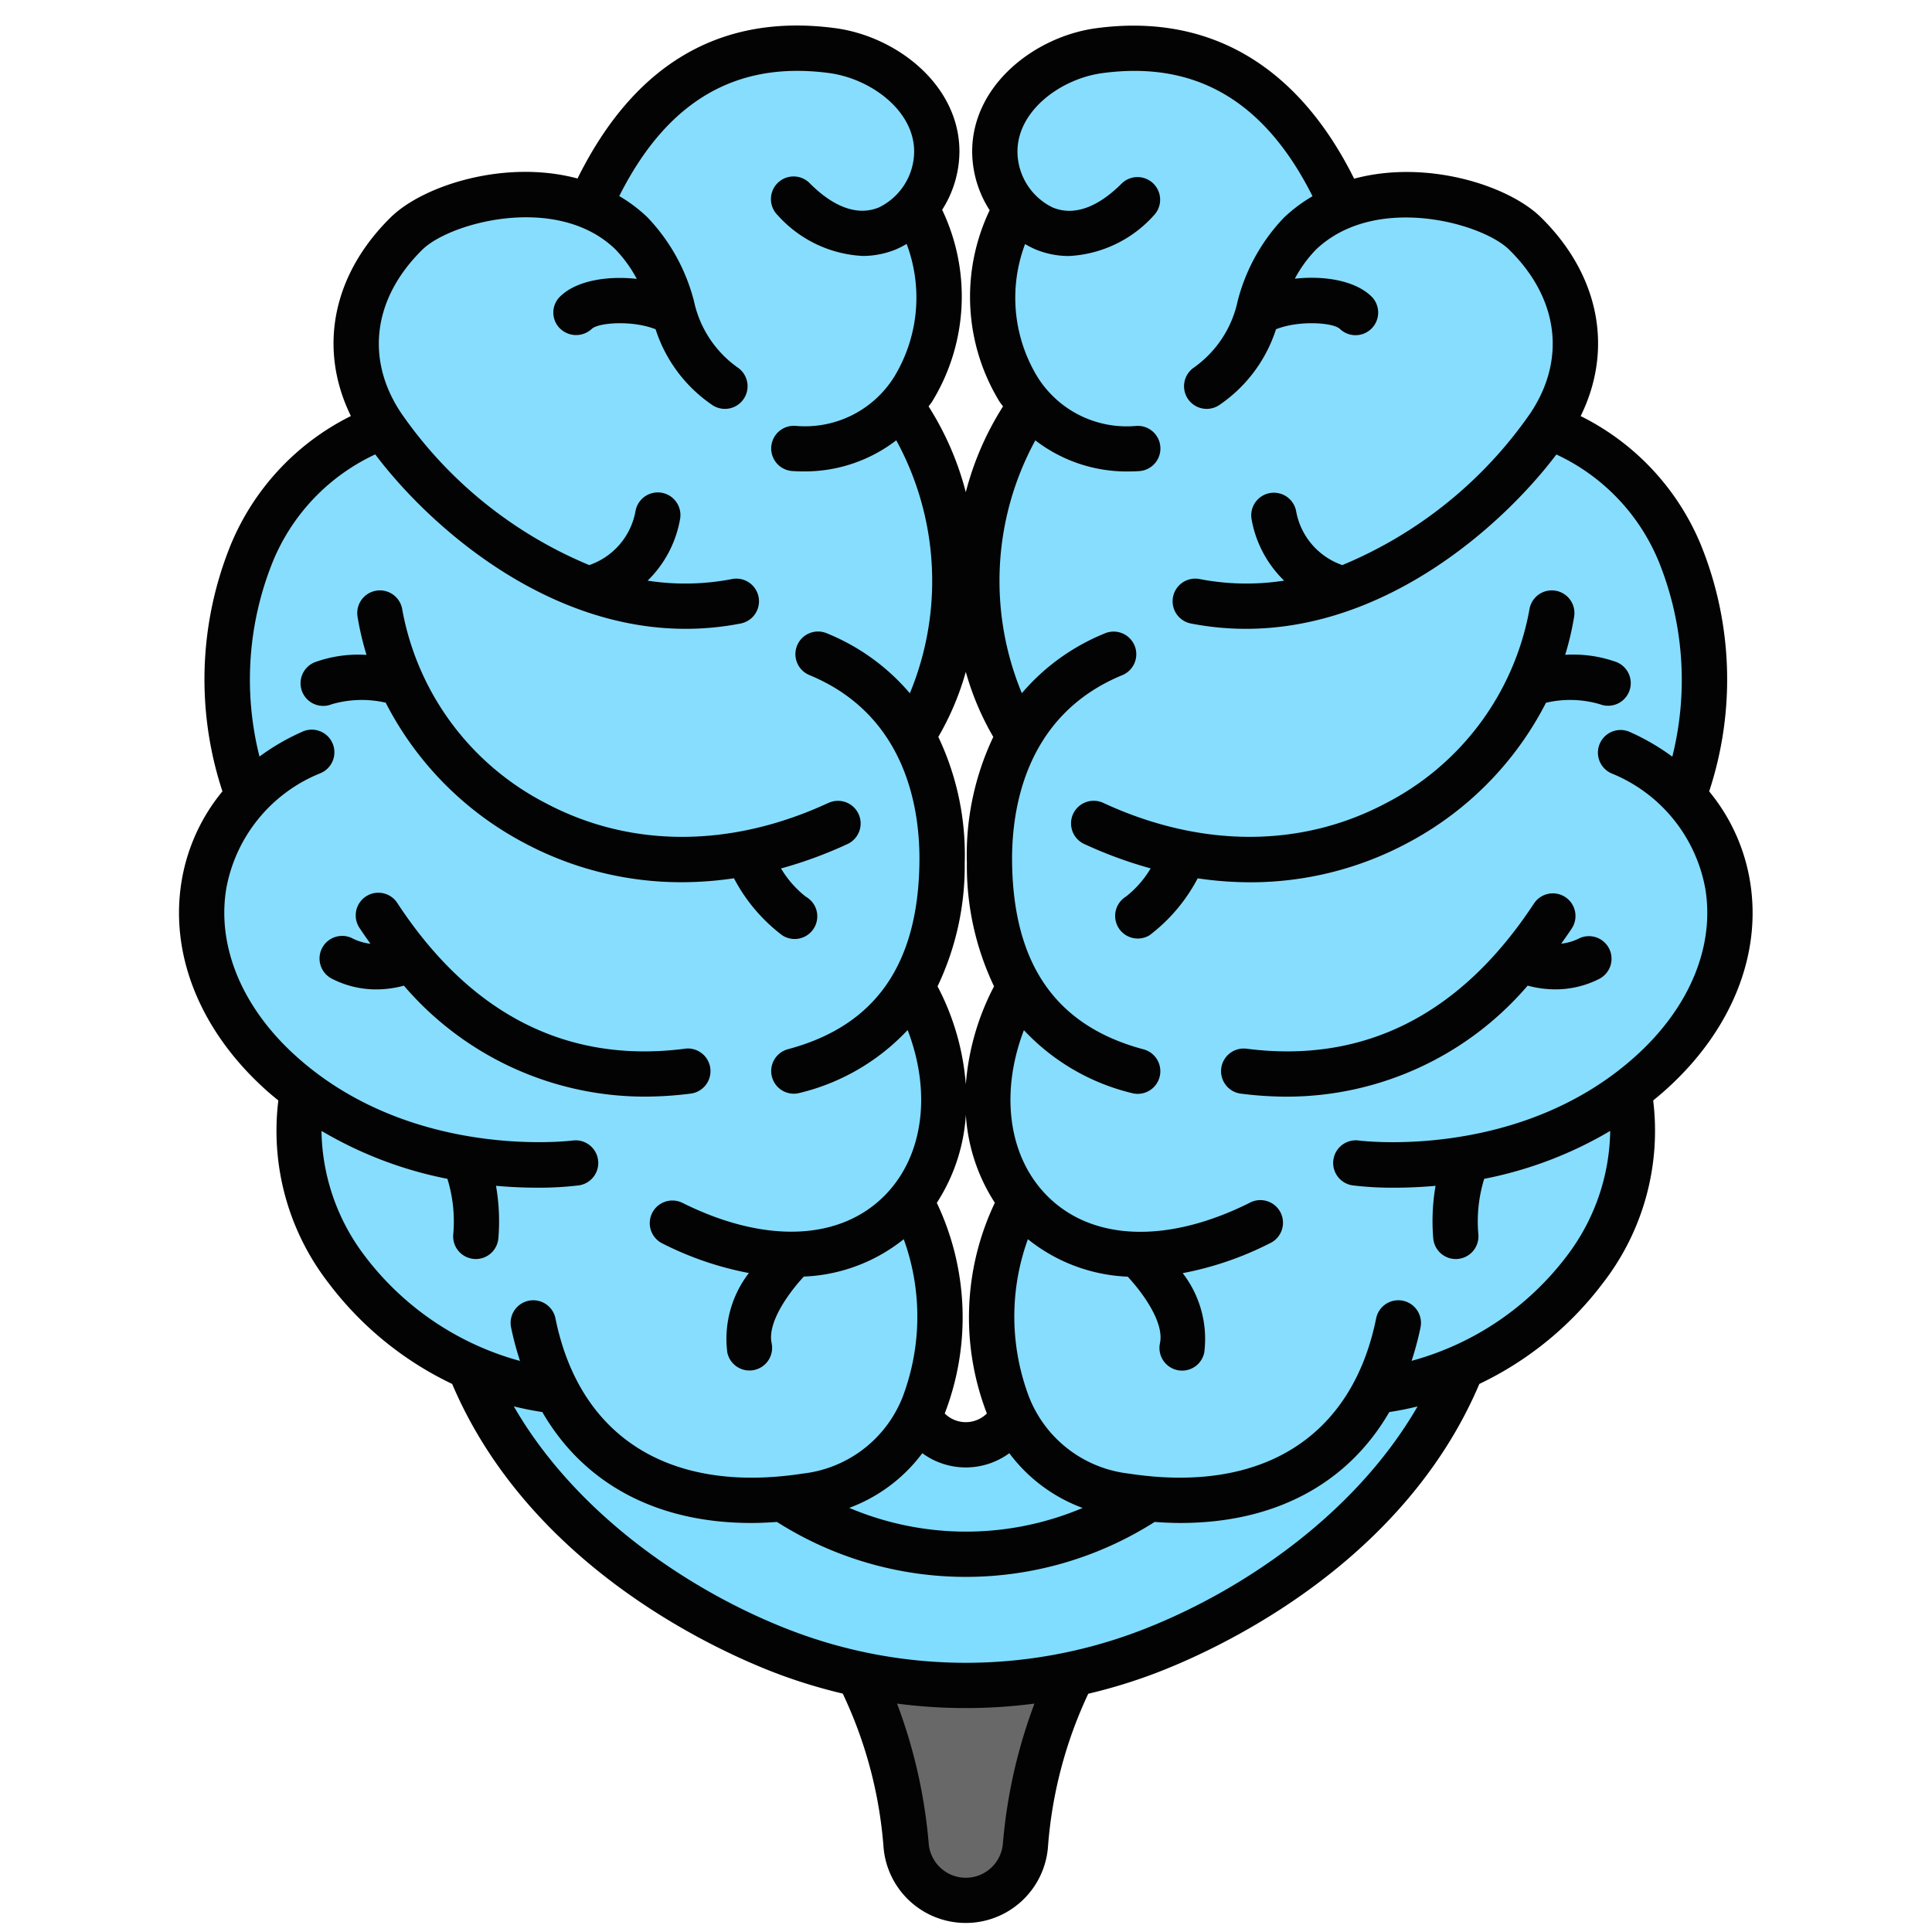 <svg xmlns="http://www.w3.org/2000/svg" viewBox="0 0 128 128" id="Brain"><path fill="#686868" d="M56.88,109.878c1.984,3.513,2.837,8.885,3.151,12.405a3.986,3.986,0,0,0,7.938,0c.314-3.52,1.167-8.892,3.151-12.4Z" class="color8c4478 svgShape"></path><path fill="#80ddff" d="M52,99.4a21.9,21.9,0,0,0,23.97,0l.01-.11c6.69.64,12.31-1.59,15.15-7.19l.1.05a19.106,19.106,0,0,0,5.64-1.58c-3.82,9.6-13.23,16.03-21.01,18.94a33.964,33.964,0,0,1-23.75,0c-7.78-2.91-17.19-9.34-21.01-18.94a19.106,19.106,0,0,0,5.64,1.58l.11-.05c2.84,5.6,8.46,7.83,15.14,7.19Z" class="colorff809e svgShape"></path><path fill="#87ddfd" d="M60.43 65.37a16.42 16.42 0 0 0 1.99-8.21 16.572 16.572 0 0 0-1.98-8.38A18.384 18.384 0 0 0 63.3 38.61a19.673 19.673 0 0 0-3.64-11.73c2.79-3.12 3.52-8.34 1.02-13.13v-.01a5.757 5.757 0 0 0 1.39-3.7c0-3.7-3.68-6.25-6.93-6.69-4.6-.61-11.56.08-16.08 10.28-4.17-1.74-10.1-.15-12.12 1.83-3.98 3.91-4.27 8.79-1.58 12.78-11.13 4.23-11.68 17.91-8.9 24.51-4.47 4.71-4.36 12.38 2.02 18.22.51.47 1.03.9 1.56 1.3-1.51 8.06 4.09 15.18 11.06 18.3a19.683 19.683 0 0 0 5.75 1.53c2.84 5.6 8.46 7.83 15.14 7.19q.7-.075 1.44-.18a9.537 9.537 0 0 0 7.35-5.13c2.49-4.75 1.57-11.42-.51-14.37C63.08 76.17 63.48 70.68 60.43 65.37zM111.51 52.75c2.78-6.6 2.23-20.28-8.9-24.51 2.7-3.99 2.4-8.87-1.58-12.78-2.02-1.98-7.95-3.57-12.12-1.83C84.4 3.43 77.44 2.74 72.83 3.35c-3.24.44-6.92 2.99-6.92 6.69a5.757 5.757 0 0 0 1.39 3.7v.01c-2.49 4.79-1.77 10 1.01 13.13a19.673 19.673 0 0 0-3.64 11.73 18.466 18.466 0 0 0 2.86 10.17 16.562 16.562 0 0 0-1.97 8.38 16.408 16.408 0 0 0 1.99 8.2c-3.06 5.31-2.66 10.81.15 14.25-2.08 2.95-3 9.62-.51 14.38a9.561 9.561 0 0 0 7.35 5.12q.735.105 1.44.18c6.69.64 12.31-1.59 15.15-7.19a19.621 19.621 0 0 0 5.74-1.53c6.97-3.12 12.58-10.24 11.07-18.3.53-.4 1.05-.83 1.56-1.3C115.87 65.12 115.98 57.45 111.51 52.75z" class="colorffcccc svgShape"></path><path fill="#80ddff" d="M53.43,99.11a9.537,9.537,0,0,0,7.35-5.13c1.47,1.57,2.29,1.74,3.21,1.74s1.73-.17,3.2-1.73a9.561,9.561,0,0,0,7.35,5.12q.735.105,1.44.18l-.01.11A21.9,21.9,0,0,1,52,99.4l-.01-.11Q52.7,99.215,53.43,99.11Z" class="colorff809e svgShape"></path><path fill="#030303" d="M54.888 53.192c-6.464 3-13.118 3-18.738.016a18.05 18.05 0 0 1-9.5-12.832 1.5 1.5 0 0 0-2.962.477 18.926 18.926 0 0 0 .595 2.535 8.471 8.471 0 0 0-3.386.472 1.5 1.5 0 1 0 1.076 2.8 7.105 7.105 0 0 1 3.581-.106 21.677 21.677 0 0 0 9.193 9.3A22.075 22.075 0 0 0 45.183 58.45a23.942 23.942 0 0 0 3.444-.262 11.337 11.337 0 0 0 3.185 3.769A1.5 1.5 0 1 0 53.376 59.4a6.782 6.782 0 0 1-1.631-1.863 28.373 28.373 0 0 0 4.405-1.618 1.5 1.5 0 0 0-1.262-2.723zM107.083 43.86a8.491 8.491 0 0 0-3.385-.477 19.04 19.04 0 0 0 .593-2.53 1.5 1.5 0 0 0-2.962-.477 18.05 18.05 0 0 1-9.5 12.832c-5.618 2.984-12.274 2.981-18.738-.016a1.5 1.5 0 0 0-1.262 2.723 28.449 28.449 0 0 0 4.405 1.618A6.765 6.765 0 0 1 74.6 59.4a1.5 1.5 0 1 0 1.563 2.561 11.353 11.353 0 0 0 3.186-3.769 23.931 23.931 0 0 0 3.444.262 22.071 22.071 0 0 0 10.44-2.594 21.689 21.689 0 0 0 9.192-9.3 6.975 6.975 0 0 1 3.582.1 1.5 1.5 0 0 0 1.077-2.8zM45.385 69.48c-7.785 1-14.193-2.243-19.044-9.626A1.5 1.5 0 1 0 23.834 61.5c.232.353.47.689.71 1.026a3.451 3.451 0 0 1-1.166-.343 1.5 1.5 0 1 0-1.348 2.679 6.4 6.4 0 0 0 2.9.689 7.044 7.044 0 0 0 1.83-.248 21.014 21.014 0 0 0 15.963 7.351 24.083 24.083 0 0 0 3.038-.2 1.5 1.5 0 0 0-.38-2.977zM106.61 62.849a1.5 1.5 0 0 0-2.014-.666 3.4 3.4 0 0 1-1.162.338c.238-.335.476-.67.707-1.021a1.5 1.5 0 0 0-2.508-1.646c-4.85 7.382-11.255 10.625-19.044 9.626a1.5 1.5 0 0 0-.38 2.977 24.1 24.1 0 0 0 3.038.2A21.017 21.017 0 0 0 101.212 65.3a7.011 7.011 0 0 0 1.829.248 6.4 6.4 0 0 0 2.9-.688A1.5 1.5 0 0 0 106.61 62.849z" class="color452f4c svgShape"></path><path fill="#030303" d="M115.944,58.394a12.559,12.559,0,0,0-2.707-5.962,23.694,23.694,0,0,0-.562-16.365,16.6,16.6,0,0,0-7.952-8.5c2.184-4.44,1.246-9.359-2.641-13.176-2.138-2.1-7.553-3.848-12.367-2.553C85.981,4.325,80.106.867,72.635,1.868c-4.044.541-8.226,3.747-8.226,8.175a7.234,7.234,0,0,0,1.159,3.886,13.314,13.314,0,0,0,.652,12.68c.072.112.157.208.233.316a19.805,19.805,0,0,0-2.466,5.681,19.833,19.833,0,0,0-2.466-5.681c.076-.108.161-.2.233-.316A13.328,13.328,0,0,0,62.42,13.9a7.233,7.233,0,0,0,1.145-3.86c0-4.428-4.182-7.634-8.227-8.175C47.766.858,42.03,4.217,38.263,11.826c-4.8-1.288-10.229.464-12.37,2.567-3.887,3.815-4.825,8.732-2.645,13.17a16.611,16.611,0,0,0-7.948,8.5,23.7,23.7,0,0,0-.563,16.366,12.556,12.556,0,0,0-2.707,5.961c-.79,4.806,1.19,9.793,5.433,13.681.321.3.649.569.978.838a16.46,16.46,0,0,0,3.316,12.081,22.224,22.224,0,0,0,8.2,6.7c5.2,12.242,17.824,17.8,21.624,19.226a35.415,35.415,0,0,0,4.253,1.289,28.788,28.788,0,0,1,2.706,10.221,5.465,5.465,0,0,0,10.886,0A28.885,28.885,0,0,1,72.1,112.215a35.247,35.247,0,0,0,4.287-1.3c3.8-1.422,16.427-6.983,21.624-19.226a22.224,22.224,0,0,0,8.2-6.7,16.457,16.457,0,0,0,3.316-12.08c.329-.27.657-.544.978-.839C114.754,68.186,116.734,63.2,115.944,58.394ZM62.166,48.821a18.5,18.5,0,0,0,1.821-4.307,18.415,18.415,0,0,0,1.821,4.309,18.2,18.2,0,0,0-1.75,8.356,18.509,18.509,0,0,0,1.8,8.17,16.693,16.693,0,0,0-1.87,6.5,16.689,16.689,0,0,0-1.873-6.5,18.51,18.51,0,0,0,1.8-8.17A18.192,18.192,0,0,0,62.166,48.821Zm1.824,25.04a12.083,12.083,0,0,0,1.921,5.825,17.676,17.676,0,0,0-.528,13.961,1.982,1.982,0,0,1-2.792,0,17.678,17.678,0,0,0-.525-13.956A12.081,12.081,0,0,0,63.99,73.861ZM66.871,96.28a10.654,10.654,0,0,0,4.856,3.625A19.808,19.808,0,0,1,56.265,99.9a10.647,10.647,0,0,0,4.84-3.622,4.876,4.876,0,0,0,5.766,0ZM24.17,83.211A13.987,13.987,0,0,1,21.3,74.925,26.317,26.317,0,0,0,29.642,78.1a9.568,9.568,0,0,1,.388,3.666,1.5,1.5,0,0,0,1.344,1.64,1.284,1.284,0,0,0,.151.008,1.5,1.5,0,0,0,1.491-1.351,13.652,13.652,0,0,0-.154-3.5c1.014.091,1.931.124,2.71.124a21.953,21.953,0,0,0,2.782-.153,1.5,1.5,0,0,0-.408-2.972c-.108.012-10.76,1.355-18.456-5.7-3.482-3.192-5.122-7.195-4.5-10.983a10.2,10.2,0,0,1,6.22-7.644A1.5,1.5,0,1,0,20,48.492a14.931,14.931,0,0,0-2.809,1.631,20.859,20.859,0,0,1,.869-12.876,13.475,13.475,0,0,1,6.8-7.142C28.42,34.822,36.1,41.661,45.427,41.661a19,19,0,0,0,3.663-.356,1.5,1.5,0,0,0-.576-2.944,16.319,16.319,0,0,1-5.608.109,7.51,7.51,0,0,0,2.147-4.06,1.5,1.5,0,1,0-2.952-.533,4.654,4.654,0,0,1-3.061,3.562A28.38,28.38,0,0,1,26.6,27.4c-2.414-3.579-1.894-7.641,1.39-10.866,1.825-1.791,8.909-3.731,12.76-.035a8.681,8.681,0,0,1,1.438,1.977c-1.965-.216-4.031.117-5.1,1.19a1.478,1.478,0,0,0,0,2.083,1.523,1.523,0,0,0,2.12.039c.455-.421,2.7-.58,4.227.027A9.636,9.636,0,0,0,47.142,26.8a1.5,1.5,0,0,0,1.772-2.422,7.239,7.239,0,0,1-2.94-4.441,12.541,12.541,0,0,0-3.095-5.556,10.08,10.08,0,0,0-1.852-1.391c3.172-6.3,7.735-8.977,13.913-8.149,2.706.362,5.625,2.454,5.625,5.2a4.145,4.145,0,0,1-2.331,3.7c-1.754.722-3.457-.467-4.577-1.591a1.5,1.5,0,1,0-2.125,2.117,8.1,8.1,0,0,0,5.626,2.69,5.807,5.807,0,0,0,2.222-.443,6.191,6.191,0,0,0,.687-.354,10.1,10.1,0,0,1-.824,8.805,6.964,6.964,0,0,1-6.549,3.249,1.5,1.5,0,0,0-.2,2.994c.253.017.5.024.753.024a9.927,9.927,0,0,0,6.133-2.061,19.439,19.439,0,0,1,.9,16.76,14.242,14.242,0,0,0-5.491-3.97,1.5,1.5,0,1,0-1.149,2.771c6.435,2.666,7.319,8.916,7.274,12.4-.087,6.79-2.936,10.839-8.708,12.38a1.5,1.5,0,0,0,.385,2.949,1.526,1.526,0,0,0,.388-.051,14.438,14.438,0,0,0,7.154-4.169c1.557,4.052,1.083,8.207-1.392,10.832-2.961,3.139-8.02,3.37-13.533.617a1.5,1.5,0,0,0-1.34,2.684,21.537,21.537,0,0,0,5.748,1.968,7.13,7.13,0,0,0-1.429,5.269,1.5,1.5,0,0,0,1.466,1.188,1.465,1.465,0,0,0,.314-.034,1.5,1.5,0,0,0,1.155-1.779c-.3-1.423,1.226-3.431,2.133-4.409A11.308,11.308,0,0,0,59.875,82.1,15.046,15.046,0,0,1,59.8,92.559,8.08,8.08,0,0,1,53.2,97.627c-8.82,1.356-14.8-2.391-16.4-10.281a1.5,1.5,0,0,0-2.94.6,20.628,20.628,0,0,0,.592,2.22A19.225,19.225,0,0,1,24.17,83.211Zm42.273,38.941a2.465,2.465,0,0,1-4.912,0,34.49,34.49,0,0,0-2.1-9.285,35.04,35.04,0,0,0,9.105,0A34.57,34.57,0,0,0,66.443,122.152Zm8.894-14.043a32.36,32.36,0,0,1-22.7,0c-6.469-2.423-14.32-7.519-18.595-14.934q.94.235,1.888.377c2.754,4.758,7.585,7.349,13.84,7.349.556,0,1.128-.027,1.706-.068a23.321,23.321,0,0,0,25.022,0c.578.041,1.15.068,1.707.068,6.254,0,11.085-2.592,13.839-7.349q.939-.14,1.873-.373C89.642,100.589,81.8,105.688,75.337,108.109Zm33.147-38.246c-7.7,7.055-18.35,5.714-18.453,5.7a1.5,1.5,0,1,0-.41,2.972,21.893,21.893,0,0,0,2.781.153c.779,0,1.695-.033,2.707-.124a13.69,13.69,0,0,0-.151,3.5,1.5,1.5,0,0,0,1.491,1.35c.049,0,.1,0,.148-.008a1.5,1.5,0,0,0,1.347-1.637,9.575,9.575,0,0,1,.388-3.668,26.307,26.307,0,0,0,8.348-3.175,13.982,13.982,0,0,1-2.876,8.288,19.2,19.2,0,0,1-10.281,6.945,20.56,20.56,0,0,0,.59-2.213,1.5,1.5,0,0,0-2.94-.6c-1.6,7.889-7.582,11.636-16.4,10.281a8.08,8.08,0,0,1-6.594-5.068A15.051,15.051,0,0,1,68.1,82.1a11.3,11.3,0,0,0,6.615,2.483c.908.978,2.438,2.987,2.135,4.411a1.5,1.5,0,0,0,1.154,1.779,1.479,1.479,0,0,0,.314.034,1.5,1.5,0,0,0,1.466-1.188,7.126,7.126,0,0,0-1.428-5.27,21.511,21.511,0,0,0,5.752-1.967A1.5,1.5,0,1,0,82.771,79.7c-5.515,2.751-10.575,2.52-13.535-.619-2.474-2.624-2.949-6.778-1.4-10.83a14.438,14.438,0,0,0,7.154,4.169,1.519,1.519,0,0,0,.387.051,1.5,1.5,0,0,0,.386-2.949c-5.773-1.541-8.621-5.59-8.709-12.38-.045-3.488.84-9.738,7.274-12.4a1.5,1.5,0,1,0-1.148-2.771A14.233,14.233,0,0,0,67.7,45.926a19.433,19.433,0,0,1,.894-16.751,9.924,9.924,0,0,0,6.134,2.061c.249,0,.5-.007.752-.024a1.5,1.5,0,0,0-.2-2.994,6.972,6.972,0,0,1-6.548-3.249,10.088,10.088,0,0,1-.818-8.8,6.145,6.145,0,0,0,.68.35,5.807,5.807,0,0,0,2.222.443,8.1,8.1,0,0,0,5.627-2.69,1.5,1.5,0,0,0-2.125-2.117c-1.122,1.125-2.826,2.316-4.578,1.59a4.142,4.142,0,0,1-2.331-3.7c0-2.748,2.919-4.84,5.624-5.2C79.215,4.011,83.786,6.684,86.958,13a10.234,10.234,0,0,0-1.909,1.433A12.478,12.478,0,0,0,82,19.937a7.238,7.238,0,0,1-2.939,4.441A1.5,1.5,0,0,0,80.832,26.8a9.628,9.628,0,0,0,3.707-4.986c1.527-.606,3.772-.447,4.227-.027a1.5,1.5,0,0,0,2.12-2.122c-1.071-1.073-3.137-1.418-5.1-1.2a8.474,8.474,0,0,1,1.388-1.916c3.9-3.744,10.982-1.8,12.807-.012,3.284,3.225,3.8,7.287,1.391,10.866A28.389,28.389,0,0,1,88.932,37.438a4.652,4.652,0,0,1-3.058-3.56,1.5,1.5,0,1,0-2.953.531,7.486,7.486,0,0,0,2.156,4.059,16.3,16.3,0,0,1-5.617-.107,1.5,1.5,0,0,0-.576,2.944,19,19,0,0,0,3.663.356c9.328,0,17-6.834,20.567-11.55a13.472,13.472,0,0,1,6.8,7.136,20.928,20.928,0,0,1,.881,12.884,14.953,14.953,0,0,0-2.822-1.639,1.5,1.5,0,0,0-1.213,2.744,10.208,10.208,0,0,1,6.221,7.644C113.606,62.668,111.966,66.671,108.484,69.863Z" class="color452f4c svgShape"></path></svg>